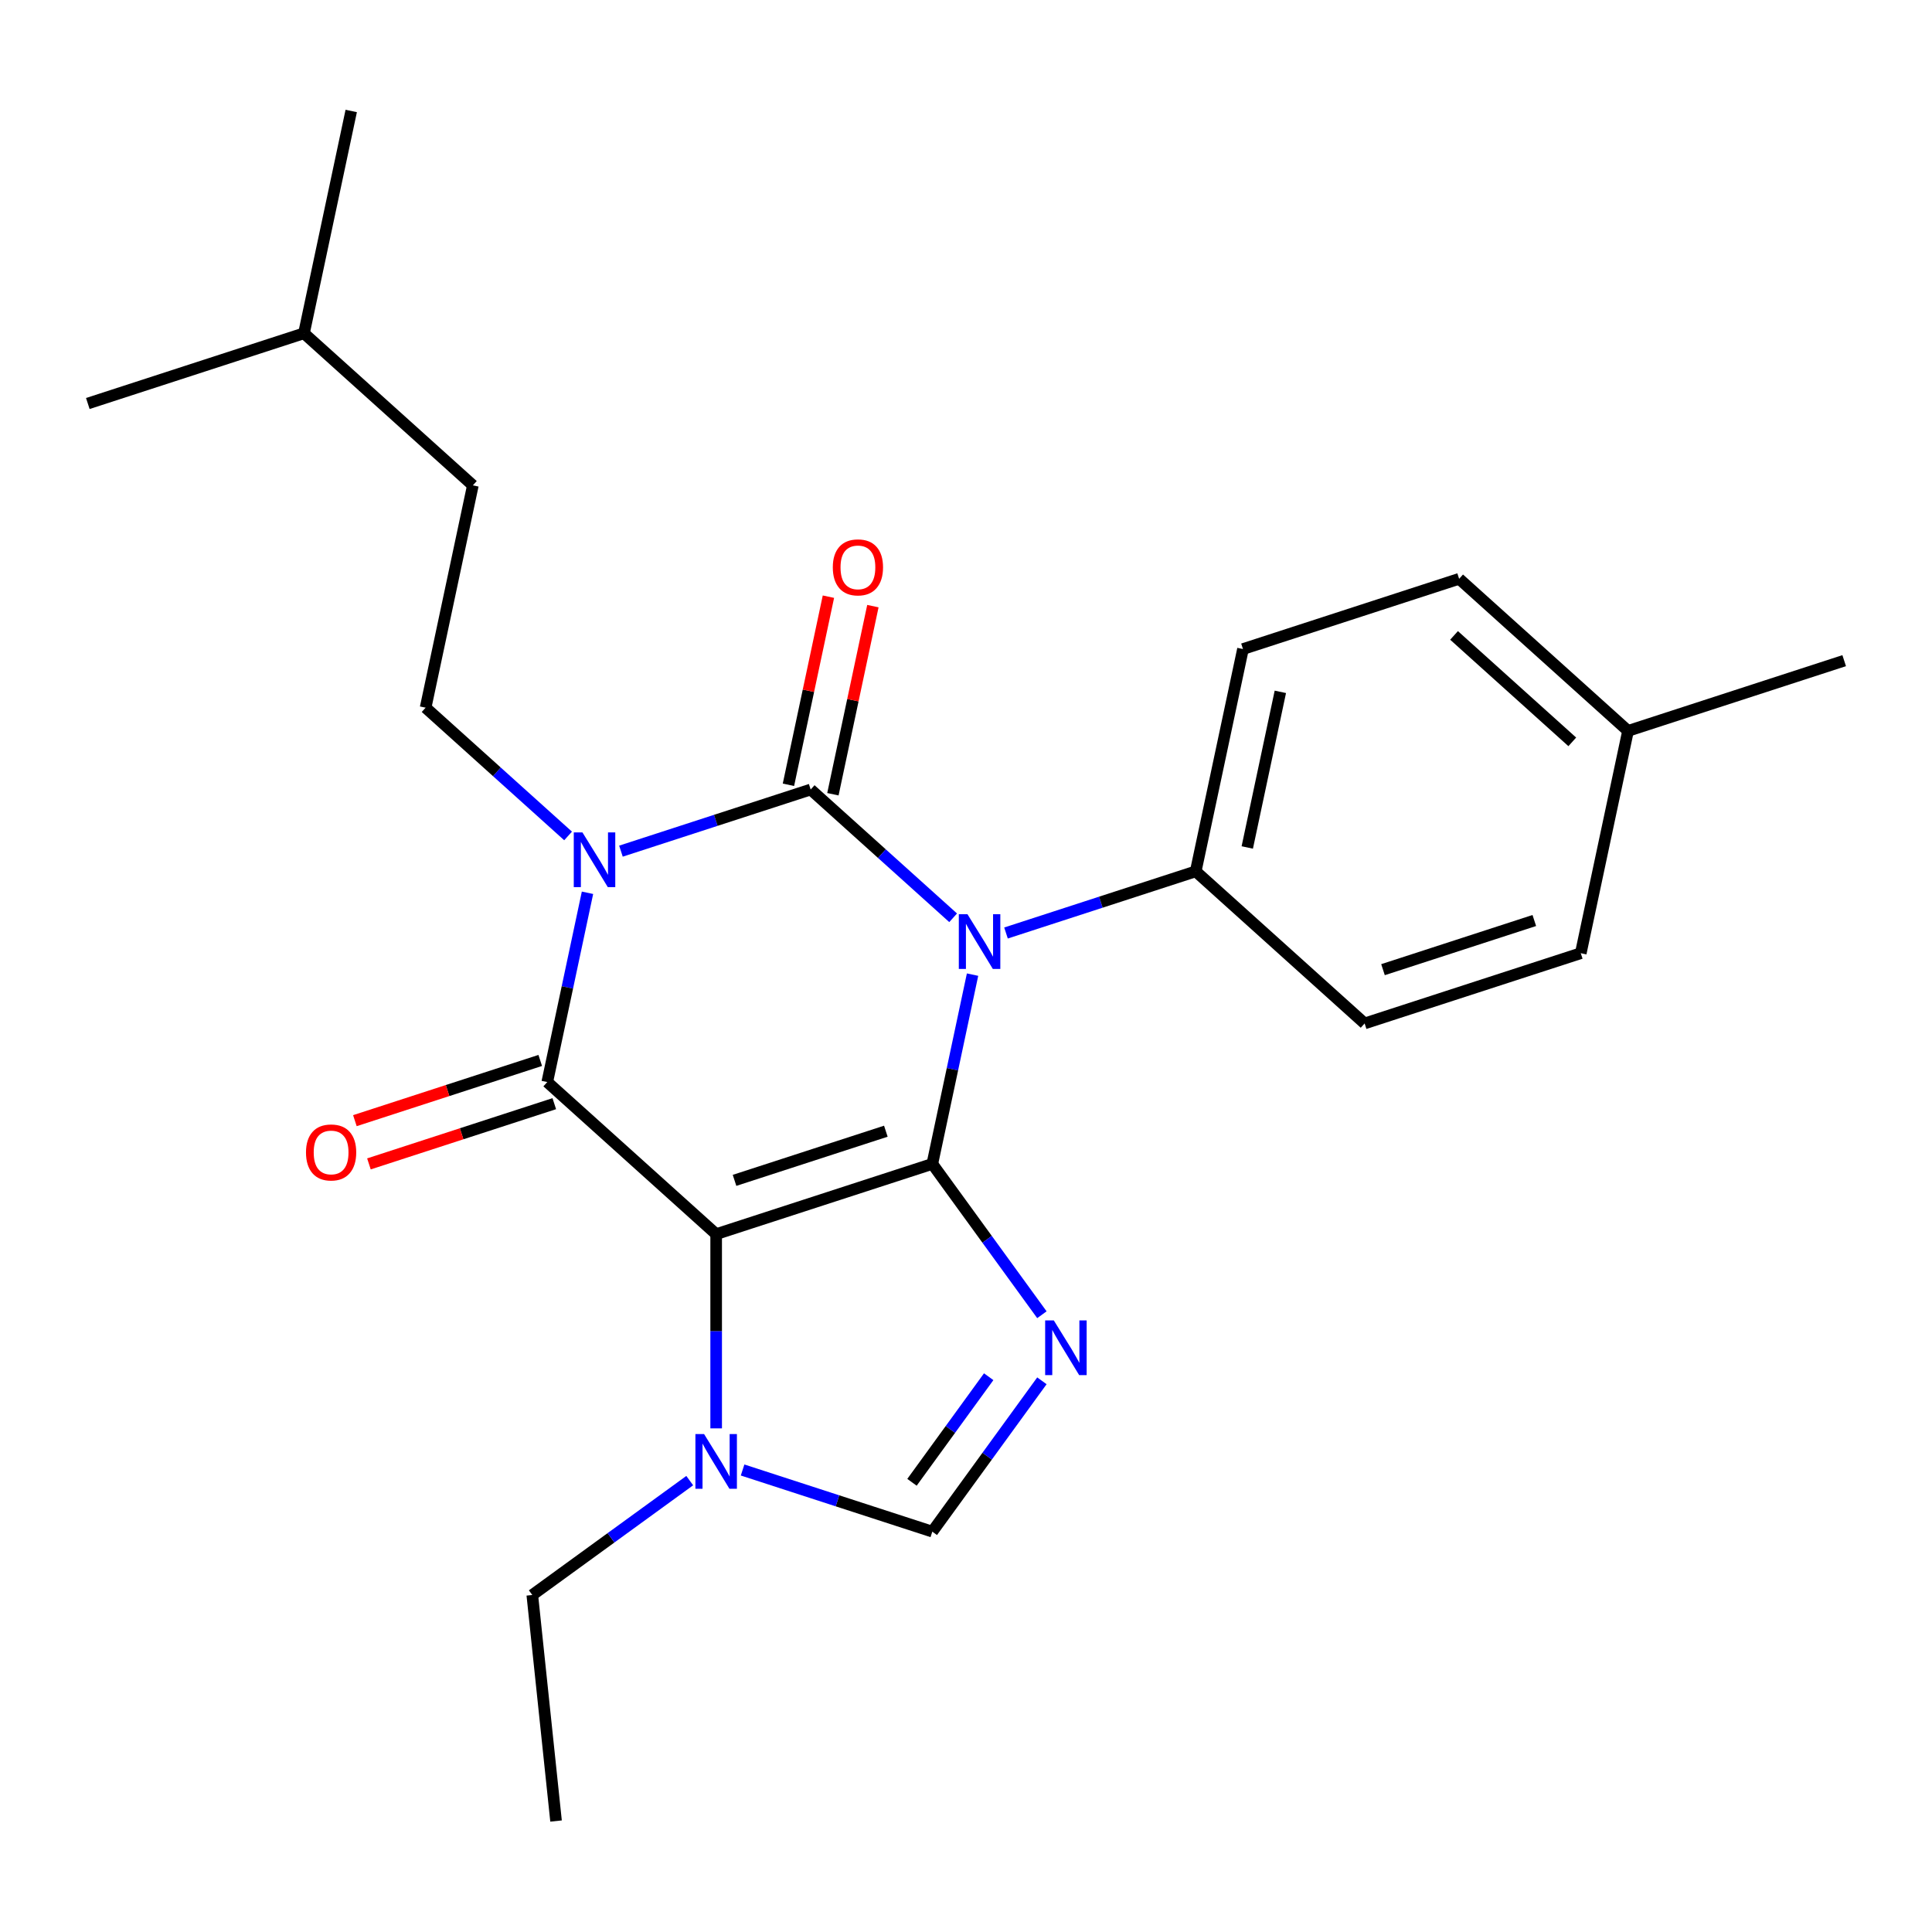 <?xml version='1.0' encoding='iso-8859-1'?>
<svg version='1.1' baseProfile='full'
              xmlns='http://www.w3.org/2000/svg'
                      xmlns:rdkit='http://www.rdkit.org/xml'
                      xmlns:xlink='http://www.w3.org/1999/xlink'
                  xml:space='preserve'
width='1000px' height='1000px' viewBox='0 0 1000 1000'>
<!-- END OF HEADER -->
<rect style='opacity:1.0;fill:#FFFFFF;stroke:none' width='1000' height='1000' x='0' y='0'> </rect>
<path class='bond-0' d='M 321.402,440.557 L 370.502,424.604' style='fill:none;fill-rule:evenodd;stroke:#0000FF;stroke-width:6px;stroke-linecap:butt;stroke-linejoin:miter;stroke-opacity:1' />
<path class='bond-0' d='M 370.502,424.604 L 419.601,408.65' style='fill:none;fill-rule:evenodd;stroke:#000000;stroke-width:6px;stroke-linecap:butt;stroke-linejoin:miter;stroke-opacity:1' />
<path class='bond-1' d='M 304.086,462.103 L 293.674,511.087' style='fill:none;fill-rule:evenodd;stroke:#0000FF;stroke-width:6px;stroke-linecap:butt;stroke-linejoin:miter;stroke-opacity:1' />
<path class='bond-1' d='M 293.674,511.087 L 283.263,560.07' style='fill:none;fill-rule:evenodd;stroke:#000000;stroke-width:6px;stroke-linecap:butt;stroke-linejoin:miter;stroke-opacity:1' />
<path class='bond-2' d='M 294.04,432.684 L 257.169,399.486' style='fill:none;fill-rule:evenodd;stroke:#0000FF;stroke-width:6px;stroke-linecap:butt;stroke-linejoin:miter;stroke-opacity:1' />
<path class='bond-2' d='M 257.169,399.486 L 220.299,366.287' style='fill:none;fill-rule:evenodd;stroke:#000000;stroke-width:6px;stroke-linecap:butt;stroke-linejoin:miter;stroke-opacity:1' />
<path class='bond-3' d='M 419.601,408.65 L 456.472,441.849' style='fill:none;fill-rule:evenodd;stroke:#000000;stroke-width:6px;stroke-linecap:butt;stroke-linejoin:miter;stroke-opacity:1' />
<path class='bond-3' d='M 456.472,441.849 L 493.343,475.047' style='fill:none;fill-rule:evenodd;stroke:#0000FF;stroke-width:6px;stroke-linecap:butt;stroke-linejoin:miter;stroke-opacity:1' />
<path class='bond-4' d='M 431.108,411.096 L 441.456,362.413' style='fill:none;fill-rule:evenodd;stroke:#000000;stroke-width:6px;stroke-linecap:butt;stroke-linejoin:miter;stroke-opacity:1' />
<path class='bond-4' d='M 441.456,362.413 L 451.804,313.73' style='fill:none;fill-rule:evenodd;stroke:#FF0000;stroke-width:6px;stroke-linecap:butt;stroke-linejoin:miter;stroke-opacity:1' />
<path class='bond-4' d='M 408.095,406.204 L 418.443,357.521' style='fill:none;fill-rule:evenodd;stroke:#000000;stroke-width:6px;stroke-linecap:butt;stroke-linejoin:miter;stroke-opacity:1' />
<path class='bond-4' d='M 418.443,357.521 L 428.791,308.838' style='fill:none;fill-rule:evenodd;stroke:#FF0000;stroke-width:6px;stroke-linecap:butt;stroke-linejoin:miter;stroke-opacity:1' />
<path class='bond-5' d='M 520.705,482.92 L 569.804,466.967' style='fill:none;fill-rule:evenodd;stroke:#0000FF;stroke-width:6px;stroke-linecap:butt;stroke-linejoin:miter;stroke-opacity:1' />
<path class='bond-5' d='M 569.804,466.967 L 618.904,451.013' style='fill:none;fill-rule:evenodd;stroke:#000000;stroke-width:6px;stroke-linecap:butt;stroke-linejoin:miter;stroke-opacity:1' />
<path class='bond-6' d='M 503.389,504.467 L 492.977,553.45' style='fill:none;fill-rule:evenodd;stroke:#0000FF;stroke-width:6px;stroke-linecap:butt;stroke-linejoin:miter;stroke-opacity:1' />
<path class='bond-6' d='M 492.977,553.45 L 482.565,602.433' style='fill:none;fill-rule:evenodd;stroke:#000000;stroke-width:6px;stroke-linecap:butt;stroke-linejoin:miter;stroke-opacity:1' />
<path class='bond-7' d='M 283.263,560.07 L 370.685,638.785' style='fill:none;fill-rule:evenodd;stroke:#000000;stroke-width:6px;stroke-linecap:butt;stroke-linejoin:miter;stroke-opacity:1' />
<path class='bond-8' d='M 279.627,548.882 L 231.658,564.468' style='fill:none;fill-rule:evenodd;stroke:#000000;stroke-width:6px;stroke-linecap:butt;stroke-linejoin:miter;stroke-opacity:1' />
<path class='bond-8' d='M 231.658,564.468 L 183.688,580.054' style='fill:none;fill-rule:evenodd;stroke:#FF0000;stroke-width:6px;stroke-linecap:butt;stroke-linejoin:miter;stroke-opacity:1' />
<path class='bond-8' d='M 286.898,571.258 L 238.928,586.844' style='fill:none;fill-rule:evenodd;stroke:#000000;stroke-width:6px;stroke-linecap:butt;stroke-linejoin:miter;stroke-opacity:1' />
<path class='bond-8' d='M 238.928,586.844 L 190.958,602.431' style='fill:none;fill-rule:evenodd;stroke:#FF0000;stroke-width:6px;stroke-linecap:butt;stroke-linejoin:miter;stroke-opacity:1' />
<path class='bond-9' d='M 275.514,825.569 L 287.81,942.563' style='fill:none;fill-rule:evenodd;stroke:#000000;stroke-width:6px;stroke-linecap:butt;stroke-linejoin:miter;stroke-opacity:1' />
<path class='bond-10' d='M 275.514,825.569 L 316.259,795.966' style='fill:none;fill-rule:evenodd;stroke:#000000;stroke-width:6px;stroke-linecap:butt;stroke-linejoin:miter;stroke-opacity:1' />
<path class='bond-10' d='M 316.259,795.966 L 357.004,766.363' style='fill:none;fill-rule:evenodd;stroke:#0000FF;stroke-width:6px;stroke-linecap:butt;stroke-linejoin:miter;stroke-opacity:1' />
<path class='bond-11' d='M 370.685,638.785 L 482.565,602.433' style='fill:none;fill-rule:evenodd;stroke:#000000;stroke-width:6px;stroke-linecap:butt;stroke-linejoin:miter;stroke-opacity:1' />
<path class='bond-11' d='M 380.196,610.956 L 458.513,585.51' style='fill:none;fill-rule:evenodd;stroke:#000000;stroke-width:6px;stroke-linecap:butt;stroke-linejoin:miter;stroke-opacity:1' />
<path class='bond-12' d='M 370.685,638.785 L 370.685,689.054' style='fill:none;fill-rule:evenodd;stroke:#000000;stroke-width:6px;stroke-linecap:butt;stroke-linejoin:miter;stroke-opacity:1' />
<path class='bond-12' d='M 370.685,689.054 L 370.685,739.322' style='fill:none;fill-rule:evenodd;stroke:#0000FF;stroke-width:6px;stroke-linecap:butt;stroke-linejoin:miter;stroke-opacity:1' />
<path class='bond-13' d='M 482.565,602.433 L 510.926,641.468' style='fill:none;fill-rule:evenodd;stroke:#000000;stroke-width:6px;stroke-linecap:butt;stroke-linejoin:miter;stroke-opacity:1' />
<path class='bond-13' d='M 510.926,641.468 L 539.287,680.503' style='fill:none;fill-rule:evenodd;stroke:#0000FF;stroke-width:6px;stroke-linecap:butt;stroke-linejoin:miter;stroke-opacity:1' />
<path class='bond-14' d='M 539.287,714.705 L 510.926,753.74' style='fill:none;fill-rule:evenodd;stroke:#0000FF;stroke-width:6px;stroke-linecap:butt;stroke-linejoin:miter;stroke-opacity:1' />
<path class='bond-14' d='M 510.926,753.74 L 482.565,792.775' style='fill:none;fill-rule:evenodd;stroke:#000000;stroke-width:6px;stroke-linecap:butt;stroke-linejoin:miter;stroke-opacity:1' />
<path class='bond-14' d='M 511.744,712.587 L 491.892,739.911' style='fill:none;fill-rule:evenodd;stroke:#0000FF;stroke-width:6px;stroke-linecap:butt;stroke-linejoin:miter;stroke-opacity:1' />
<path class='bond-14' d='M 491.892,739.911 L 472.039,767.236' style='fill:none;fill-rule:evenodd;stroke:#000000;stroke-width:6px;stroke-linecap:butt;stroke-linejoin:miter;stroke-opacity:1' />
<path class='bond-15' d='M 482.565,792.775 L 433.465,776.822' style='fill:none;fill-rule:evenodd;stroke:#000000;stroke-width:6px;stroke-linecap:butt;stroke-linejoin:miter;stroke-opacity:1' />
<path class='bond-15' d='M 433.465,776.822 L 384.366,760.868' style='fill:none;fill-rule:evenodd;stroke:#0000FF;stroke-width:6px;stroke-linecap:butt;stroke-linejoin:miter;stroke-opacity:1' />
<path class='bond-16' d='M 220.299,366.287 L 244.757,251.22' style='fill:none;fill-rule:evenodd;stroke:#000000;stroke-width:6px;stroke-linecap:butt;stroke-linejoin:miter;stroke-opacity:1' />
<path class='bond-17' d='M 244.757,251.22 L 157.335,172.505' style='fill:none;fill-rule:evenodd;stroke:#000000;stroke-width:6px;stroke-linecap:butt;stroke-linejoin:miter;stroke-opacity:1' />
<path class='bond-18' d='M 157.335,172.505 L 181.793,57.437' style='fill:none;fill-rule:evenodd;stroke:#000000;stroke-width:6px;stroke-linecap:butt;stroke-linejoin:miter;stroke-opacity:1' />
<path class='bond-19' d='M 157.335,172.505 L 45.455,208.857' style='fill:none;fill-rule:evenodd;stroke:#000000;stroke-width:6px;stroke-linecap:butt;stroke-linejoin:miter;stroke-opacity:1' />
<path class='bond-20' d='M 755.243,299.594 L 842.665,378.309' style='fill:none;fill-rule:evenodd;stroke:#000000;stroke-width:6px;stroke-linecap:butt;stroke-linejoin:miter;stroke-opacity:1' />
<path class='bond-20' d='M 752.613,328.886 L 813.809,383.986' style='fill:none;fill-rule:evenodd;stroke:#000000;stroke-width:6px;stroke-linecap:butt;stroke-linejoin:miter;stroke-opacity:1' />
<path class='bond-21' d='M 755.243,299.594 L 643.362,335.946' style='fill:none;fill-rule:evenodd;stroke:#000000;stroke-width:6px;stroke-linecap:butt;stroke-linejoin:miter;stroke-opacity:1' />
<path class='bond-22' d='M 842.665,378.309 L 818.207,493.376' style='fill:none;fill-rule:evenodd;stroke:#000000;stroke-width:6px;stroke-linecap:butt;stroke-linejoin:miter;stroke-opacity:1' />
<path class='bond-23' d='M 842.665,378.309 L 954.545,341.957' style='fill:none;fill-rule:evenodd;stroke:#000000;stroke-width:6px;stroke-linecap:butt;stroke-linejoin:miter;stroke-opacity:1' />
<path class='bond-24' d='M 818.207,493.376 L 706.326,529.729' style='fill:none;fill-rule:evenodd;stroke:#000000;stroke-width:6px;stroke-linecap:butt;stroke-linejoin:miter;stroke-opacity:1' />
<path class='bond-24' d='M 794.154,476.453 L 715.838,501.9' style='fill:none;fill-rule:evenodd;stroke:#000000;stroke-width:6px;stroke-linecap:butt;stroke-linejoin:miter;stroke-opacity:1' />
<path class='bond-25' d='M 706.326,529.729 L 618.904,451.013' style='fill:none;fill-rule:evenodd;stroke:#000000;stroke-width:6px;stroke-linecap:butt;stroke-linejoin:miter;stroke-opacity:1' />
<path class='bond-26' d='M 618.904,451.013 L 643.362,335.946' style='fill:none;fill-rule:evenodd;stroke:#000000;stroke-width:6px;stroke-linecap:butt;stroke-linejoin:miter;stroke-opacity:1' />
<path class='bond-26' d='M 645.586,438.645 L 662.707,358.098' style='fill:none;fill-rule:evenodd;stroke:#000000;stroke-width:6px;stroke-linecap:butt;stroke-linejoin:miter;stroke-opacity:1' />
<path  class='atom-0' d='M 301.461 430.842
L 310.741 445.842
Q 311.661 447.322, 313.141 450.002
Q 314.621 452.682, 314.701 452.842
L 314.701 430.842
L 318.461 430.842
L 318.461 459.162
L 314.581 459.162
L 304.621 442.762
Q 303.461 440.842, 302.221 438.642
Q 301.021 436.442, 300.661 435.762
L 300.661 459.162
L 296.981 459.162
L 296.981 430.842
L 301.461 430.842
' fill='#0000FF'/>
<path  class='atom-2' d='M 500.764 473.206
L 510.044 488.206
Q 510.964 489.686, 512.444 492.366
Q 513.924 495.046, 514.004 495.206
L 514.004 473.206
L 517.764 473.206
L 517.764 501.526
L 513.884 501.526
L 503.924 485.126
Q 502.764 483.206, 501.524 481.006
Q 500.324 478.806, 499.964 478.126
L 499.964 501.526
L 496.284 501.526
L 496.284 473.206
L 500.764 473.206
' fill='#0000FF'/>
<path  class='atom-4' d='M 158.382 596.502
Q 158.382 589.702, 161.742 585.902
Q 165.102 582.102, 171.382 582.102
Q 177.662 582.102, 181.022 585.902
Q 184.382 589.702, 184.382 596.502
Q 184.382 603.382, 180.982 607.302
Q 177.582 611.182, 171.382 611.182
Q 165.142 611.182, 161.742 607.302
Q 158.382 603.422, 158.382 596.502
M 171.382 607.982
Q 175.702 607.982, 178.022 605.102
Q 180.382 602.182, 180.382 596.502
Q 180.382 590.942, 178.022 588.142
Q 175.702 585.302, 171.382 585.302
Q 167.062 585.302, 164.702 588.102
Q 162.382 590.902, 162.382 596.502
Q 162.382 602.222, 164.702 605.102
Q 167.062 607.982, 171.382 607.982
' fill='#FF0000'/>
<path  class='atom-5' d='M 431.06 293.663
Q 431.06 286.863, 434.42 283.063
Q 437.78 279.263, 444.06 279.263
Q 450.34 279.263, 453.7 283.063
Q 457.06 286.863, 457.06 293.663
Q 457.06 300.543, 453.66 304.463
Q 450.26 308.343, 444.06 308.343
Q 437.82 308.343, 434.42 304.463
Q 431.06 300.583, 431.06 293.663
M 444.06 305.143
Q 448.38 305.143, 450.7 302.263
Q 453.06 299.343, 453.06 293.663
Q 453.06 288.103, 450.7 285.303
Q 448.38 282.463, 444.06 282.463
Q 439.74 282.463, 437.38 285.263
Q 435.06 288.063, 435.06 293.663
Q 435.06 299.383, 437.38 302.263
Q 439.74 305.143, 444.06 305.143
' fill='#FF0000'/>
<path  class='atom-9' d='M 545.451 683.444
L 554.731 698.444
Q 555.651 699.924, 557.131 702.604
Q 558.611 705.284, 558.691 705.444
L 558.691 683.444
L 562.451 683.444
L 562.451 711.764
L 558.571 711.764
L 548.611 695.364
Q 547.451 693.444, 546.211 691.244
Q 545.011 689.044, 544.651 688.364
L 544.651 711.764
L 540.971 711.764
L 540.971 683.444
L 545.451 683.444
' fill='#0000FF'/>
<path  class='atom-11' d='M 364.425 742.263
L 373.705 757.263
Q 374.625 758.743, 376.105 761.423
Q 377.585 764.103, 377.665 764.263
L 377.665 742.263
L 381.425 742.263
L 381.425 770.583
L 377.545 770.583
L 367.585 754.183
Q 366.425 752.263, 365.185 750.063
Q 363.985 747.863, 363.625 747.183
L 363.625 770.583
L 359.945 770.583
L 359.945 742.263
L 364.425 742.263
' fill='#0000FF'/>
</svg>
